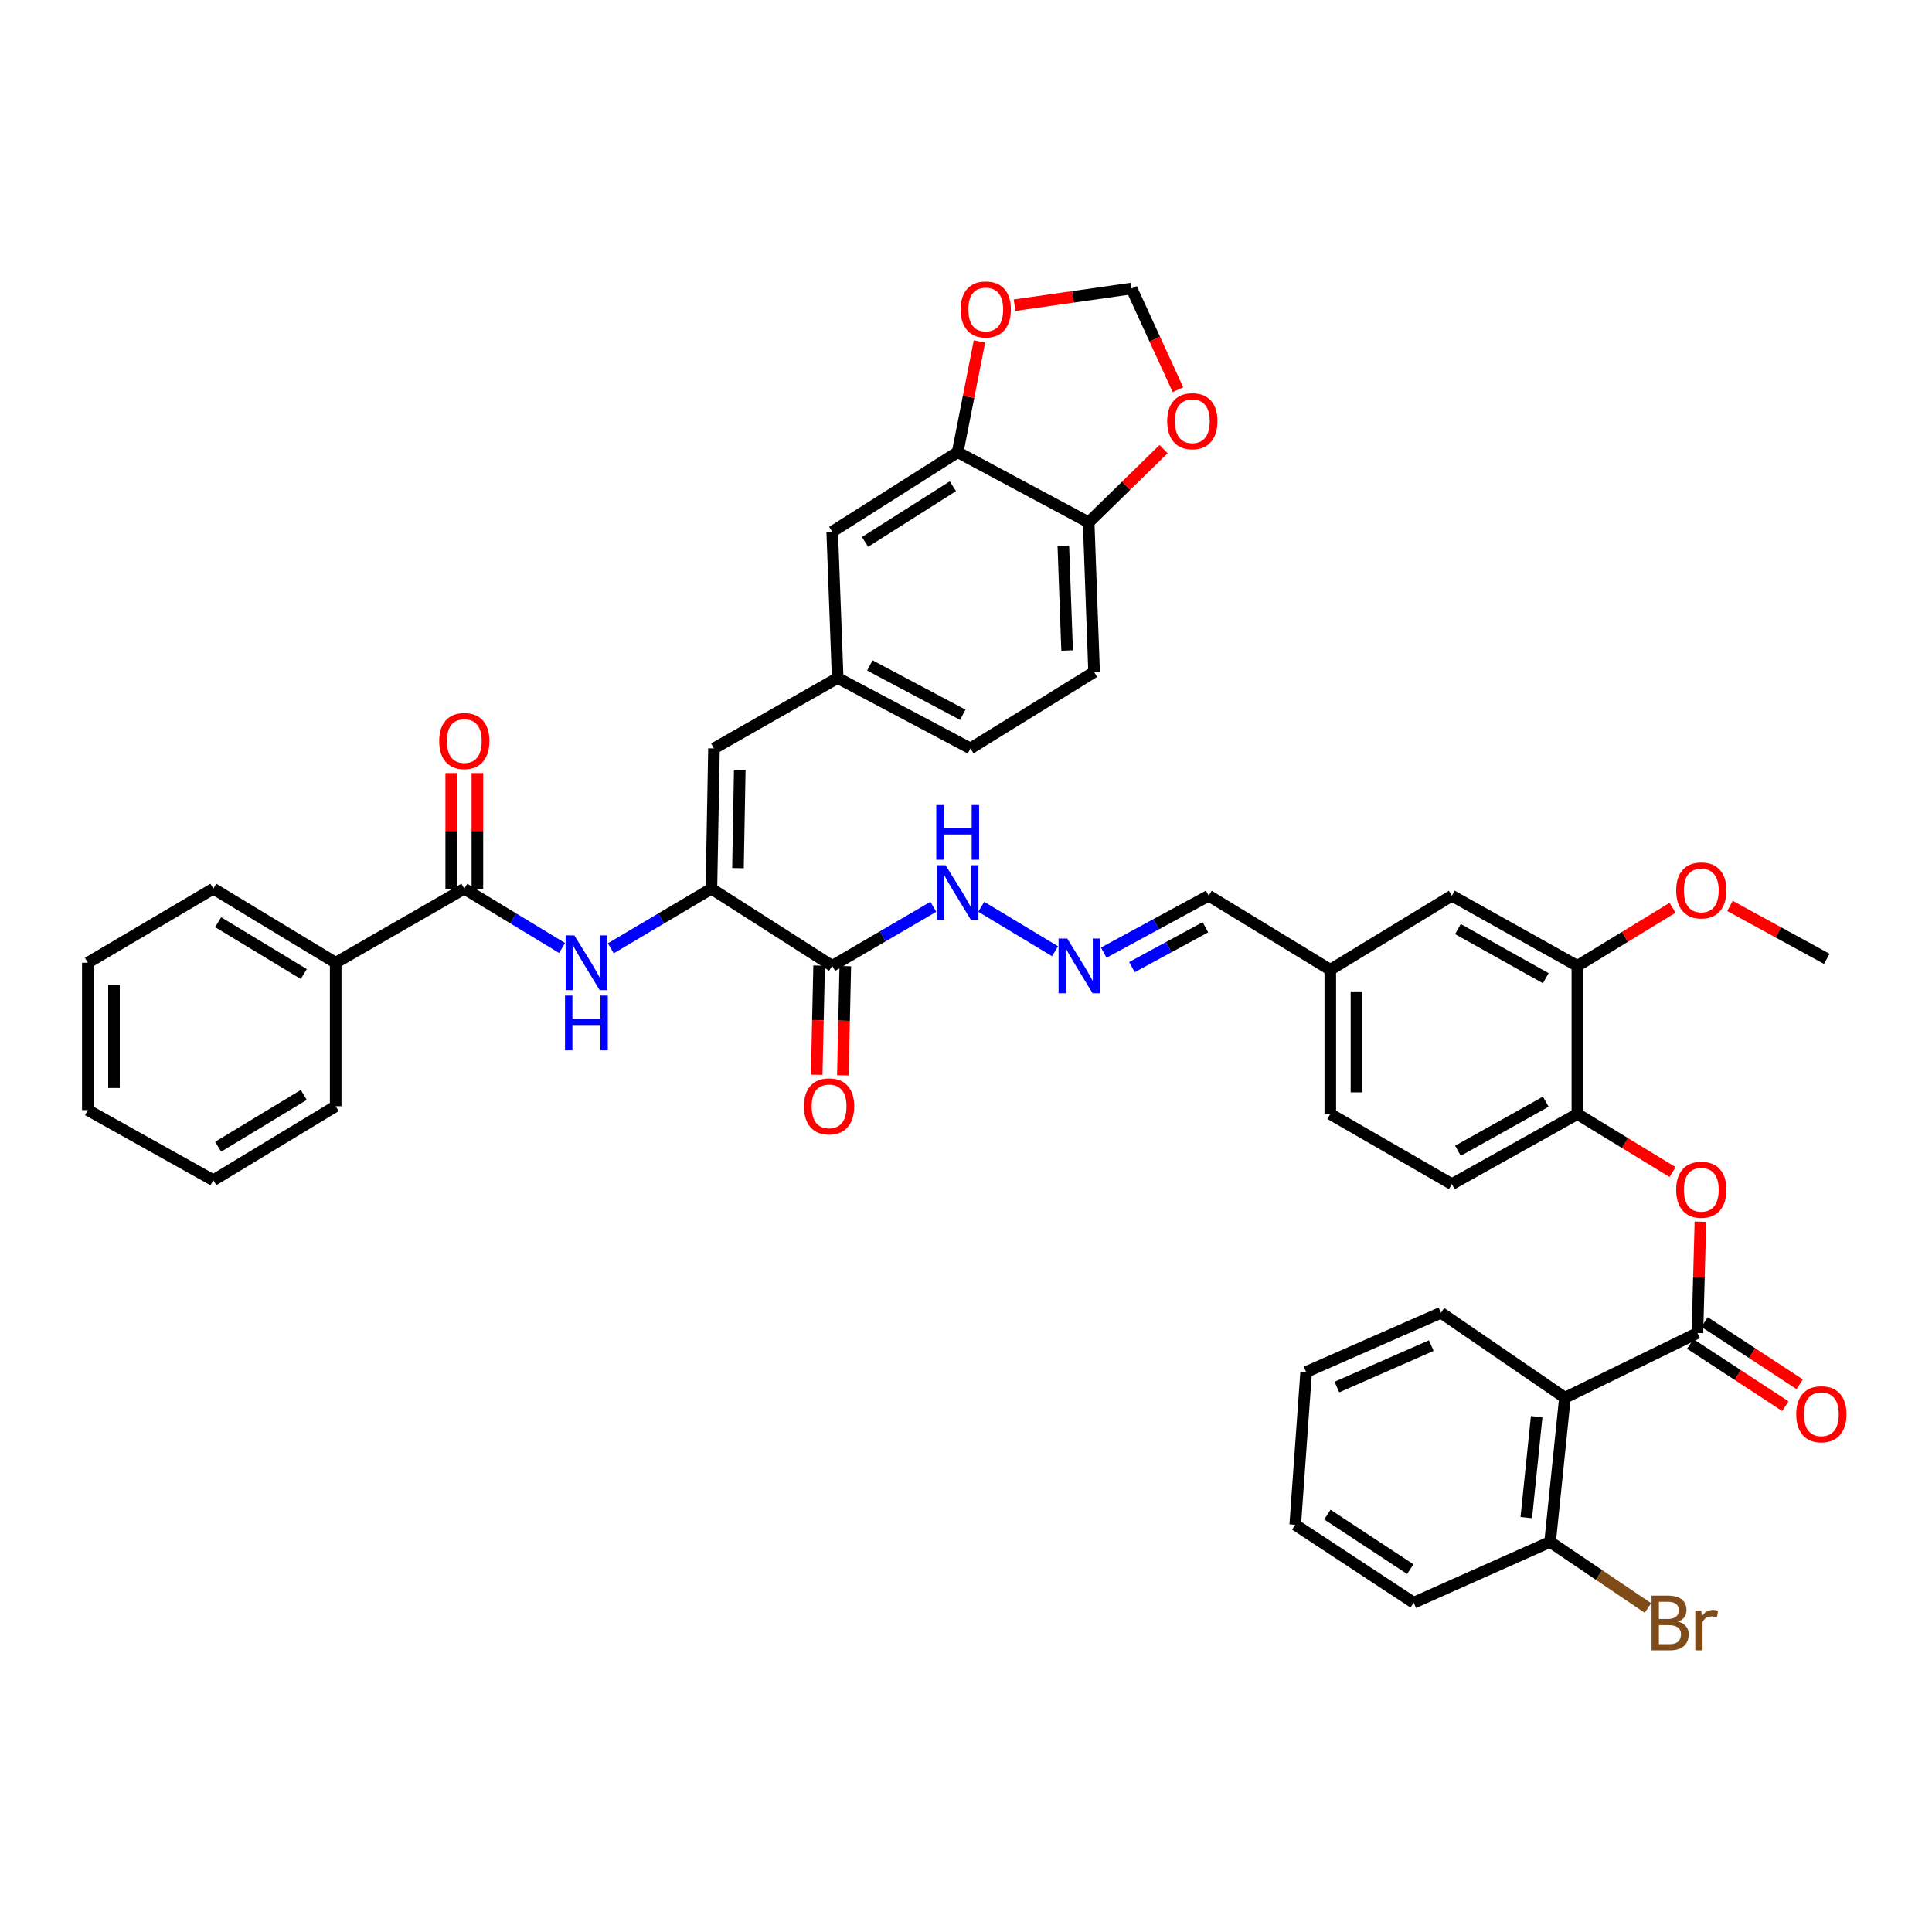 <?xml version='1.0' encoding='iso-8859-1'?>
<svg version='1.1' baseProfile='full'
              xmlns='http://www.w3.org/2000/svg'
                      xmlns:rdkit='http://www.rdkit.org/xml'
                      xmlns:xlink='http://www.w3.org/1999/xlink'
                  xml:space='preserve'
width='1000px' height='1000px' viewBox='0 0 1000 1000'>
<!-- END OF HEADER -->
<rect style='opacity:1.0;fill:#FFFFFF;stroke:none' width='1000' height='1000' x='0' y='0'> </rect>
<path class='bond-2' d='M 368.225,459.995 L 430.75,499.937' style='fill:none;fill-rule:evenodd;stroke:#000000;stroke-width:6px;stroke-linecap:butt;stroke-linejoin:miter;stroke-opacity:1' />
<path class='bond-3' d='M 368.225,459.995 L 342.185,475.419' style='fill:none;fill-rule:evenodd;stroke:#000000;stroke-width:6px;stroke-linecap:butt;stroke-linejoin:miter;stroke-opacity:1' />
<path class='bond-3' d='M 342.185,475.419 L 316.145,490.844' style='fill:none;fill-rule:evenodd;stroke:#0000FF;stroke-width:6px;stroke-linecap:butt;stroke-linejoin:miter;stroke-opacity:1' />
<path class='bond-6' d='M 368.225,459.995 L 369.557,387.386' style='fill:none;fill-rule:evenodd;stroke:#000000;stroke-width:6px;stroke-linecap:butt;stroke-linejoin:miter;stroke-opacity:1' />
<path class='bond-6' d='M 381.967,449.352 L 382.9,398.525' style='fill:none;fill-rule:evenodd;stroke:#000000;stroke-width:6px;stroke-linecap:butt;stroke-linejoin:miter;stroke-opacity:1' />
<path class='bond-0' d='M 878.578,689.959 L 879.358,661.15' style='fill:none;fill-rule:evenodd;stroke:#000000;stroke-width:6px;stroke-linecap:butt;stroke-linejoin:miter;stroke-opacity:1' />
<path class='bond-0' d='M 879.358,661.15 L 880.138,632.341' style='fill:none;fill-rule:evenodd;stroke:#FF0000;stroke-width:6px;stroke-linecap:butt;stroke-linejoin:miter;stroke-opacity:1' />
<path class='bond-1' d='M 878.578,689.959 L 810.003,723.46' style='fill:none;fill-rule:evenodd;stroke:#000000;stroke-width:6px;stroke-linecap:butt;stroke-linejoin:miter;stroke-opacity:1' />
<path class='bond-17' d='M 874.87,695.626 L 899.488,711.731' style='fill:none;fill-rule:evenodd;stroke:#000000;stroke-width:6px;stroke-linecap:butt;stroke-linejoin:miter;stroke-opacity:1' />
<path class='bond-17' d='M 899.488,711.731 L 924.105,727.835' style='fill:none;fill-rule:evenodd;stroke:#FF0000;stroke-width:6px;stroke-linecap:butt;stroke-linejoin:miter;stroke-opacity:1' />
<path class='bond-17' d='M 882.286,684.291 L 906.903,700.396' style='fill:none;fill-rule:evenodd;stroke:#000000;stroke-width:6px;stroke-linecap:butt;stroke-linejoin:miter;stroke-opacity:1' />
<path class='bond-17' d='M 906.903,700.396 L 931.52,716.5' style='fill:none;fill-rule:evenodd;stroke:#FF0000;stroke-width:6px;stroke-linecap:butt;stroke-linejoin:miter;stroke-opacity:1' />
<path class='bond-14' d='M 810.003,723.46 L 802.327,798.086' style='fill:none;fill-rule:evenodd;stroke:#000000;stroke-width:6px;stroke-linecap:butt;stroke-linejoin:miter;stroke-opacity:1' />
<path class='bond-14' d='M 795.377,733.268 L 790.005,785.506' style='fill:none;fill-rule:evenodd;stroke:#000000;stroke-width:6px;stroke-linecap:butt;stroke-linejoin:miter;stroke-opacity:1' />
<path class='bond-32' d='M 810.003,723.46 L 745.845,679.484' style='fill:none;fill-rule:evenodd;stroke:#000000;stroke-width:6px;stroke-linecap:butt;stroke-linejoin:miter;stroke-opacity:1' />
<path class='bond-16' d='M 430.75,499.937 L 456.914,484.656' style='fill:none;fill-rule:evenodd;stroke:#000000;stroke-width:6px;stroke-linecap:butt;stroke-linejoin:miter;stroke-opacity:1' />
<path class='bond-16' d='M 456.914,484.656 L 483.078,469.375' style='fill:none;fill-rule:evenodd;stroke:#0000FF;stroke-width:6px;stroke-linecap:butt;stroke-linejoin:miter;stroke-opacity:1' />
<path class='bond-20' d='M 423.979,499.786 L 423.35,528.034' style='fill:none;fill-rule:evenodd;stroke:#000000;stroke-width:6px;stroke-linecap:butt;stroke-linejoin:miter;stroke-opacity:1' />
<path class='bond-20' d='M 423.35,528.034 L 422.721,556.282' style='fill:none;fill-rule:evenodd;stroke:#FF0000;stroke-width:6px;stroke-linecap:butt;stroke-linejoin:miter;stroke-opacity:1' />
<path class='bond-20' d='M 437.521,500.088 L 436.892,528.336' style='fill:none;fill-rule:evenodd;stroke:#000000;stroke-width:6px;stroke-linecap:butt;stroke-linejoin:miter;stroke-opacity:1' />
<path class='bond-20' d='M 436.892,528.336 L 436.262,556.583' style='fill:none;fill-rule:evenodd;stroke:#FF0000;stroke-width:6px;stroke-linecap:butt;stroke-linejoin:miter;stroke-opacity:1' />
<path class='bond-4' d='M 290.937,490.686 L 265.629,475.34' style='fill:none;fill-rule:evenodd;stroke:#0000FF;stroke-width:6px;stroke-linecap:butt;stroke-linejoin:miter;stroke-opacity:1' />
<path class='bond-4' d='M 265.629,475.34 L 240.322,459.995' style='fill:none;fill-rule:evenodd;stroke:#000000;stroke-width:6px;stroke-linecap:butt;stroke-linejoin:miter;stroke-opacity:1' />
<path class='bond-21' d='M 247.095,459.995 L 247.095,430.07' style='fill:none;fill-rule:evenodd;stroke:#000000;stroke-width:6px;stroke-linecap:butt;stroke-linejoin:miter;stroke-opacity:1' />
<path class='bond-21' d='M 247.095,430.07 L 247.095,400.146' style='fill:none;fill-rule:evenodd;stroke:#FF0000;stroke-width:6px;stroke-linecap:butt;stroke-linejoin:miter;stroke-opacity:1' />
<path class='bond-21' d='M 233.55,459.995 L 233.55,430.07' style='fill:none;fill-rule:evenodd;stroke:#000000;stroke-width:6px;stroke-linecap:butt;stroke-linejoin:miter;stroke-opacity:1' />
<path class='bond-21' d='M 233.55,430.07 L 233.55,400.146' style='fill:none;fill-rule:evenodd;stroke:#FF0000;stroke-width:6px;stroke-linecap:butt;stroke-linejoin:miter;stroke-opacity:1' />
<path class='bond-22' d='M 240.322,459.995 L 173.748,498.319' style='fill:none;fill-rule:evenodd;stroke:#000000;stroke-width:6px;stroke-linecap:butt;stroke-linejoin:miter;stroke-opacity:1' />
<path class='bond-5' d='M 865.709,606.65 L 841.077,591.626' style='fill:none;fill-rule:evenodd;stroke:#FF0000;stroke-width:6px;stroke-linecap:butt;stroke-linejoin:miter;stroke-opacity:1' />
<path class='bond-5' d='M 841.077,591.626 L 816.444,576.602' style='fill:none;fill-rule:evenodd;stroke:#000000;stroke-width:6px;stroke-linecap:butt;stroke-linejoin:miter;stroke-opacity:1' />
<path class='bond-13' d='M 369.557,387.386 L 433.579,350.927' style='fill:none;fill-rule:evenodd;stroke:#000000;stroke-width:6px;stroke-linecap:butt;stroke-linejoin:miter;stroke-opacity:1' />
<path class='bond-7' d='M 816.444,576.602 L 751.481,612.903' style='fill:none;fill-rule:evenodd;stroke:#000000;stroke-width:6px;stroke-linecap:butt;stroke-linejoin:miter;stroke-opacity:1' />
<path class='bond-7' d='M 800.092,570.223 L 754.618,595.633' style='fill:none;fill-rule:evenodd;stroke:#000000;stroke-width:6px;stroke-linecap:butt;stroke-linejoin:miter;stroke-opacity:1' />
<path class='bond-45' d='M 816.444,576.602 L 816.444,499.937' style='fill:none;fill-rule:evenodd;stroke:#000000;stroke-width:6px;stroke-linecap:butt;stroke-linejoin:miter;stroke-opacity:1' />
<path class='bond-8' d='M 495.698,234.056 L 430.75,275.226' style='fill:none;fill-rule:evenodd;stroke:#000000;stroke-width:6px;stroke-linecap:butt;stroke-linejoin:miter;stroke-opacity:1' />
<path class='bond-8' d='M 493.208,251.672 L 447.744,280.49' style='fill:none;fill-rule:evenodd;stroke:#000000;stroke-width:6px;stroke-linecap:butt;stroke-linejoin:miter;stroke-opacity:1' />
<path class='bond-12' d='M 495.698,234.056 L 501.329,205.397' style='fill:none;fill-rule:evenodd;stroke:#000000;stroke-width:6px;stroke-linecap:butt;stroke-linejoin:miter;stroke-opacity:1' />
<path class='bond-12' d='M 501.329,205.397 L 506.959,176.737' style='fill:none;fill-rule:evenodd;stroke:#FF0000;stroke-width:6px;stroke-linecap:butt;stroke-linejoin:miter;stroke-opacity:1' />
<path class='bond-42' d='M 495.698,234.056 L 563.491,270.372' style='fill:none;fill-rule:evenodd;stroke:#000000;stroke-width:6px;stroke-linecap:butt;stroke-linejoin:miter;stroke-opacity:1' />
<path class='bond-9' d='M 816.444,499.937 L 751.481,463.622' style='fill:none;fill-rule:evenodd;stroke:#000000;stroke-width:6px;stroke-linecap:butt;stroke-linejoin:miter;stroke-opacity:1' />
<path class='bond-9' d='M 800.09,506.313 L 754.616,480.892' style='fill:none;fill-rule:evenodd;stroke:#000000;stroke-width:6px;stroke-linecap:butt;stroke-linejoin:miter;stroke-opacity:1' />
<path class='bond-31' d='M 816.444,499.937 L 841.076,484.908' style='fill:none;fill-rule:evenodd;stroke:#000000;stroke-width:6px;stroke-linecap:butt;stroke-linejoin:miter;stroke-opacity:1' />
<path class='bond-31' d='M 841.076,484.908 L 865.709,469.878' style='fill:none;fill-rule:evenodd;stroke:#FF0000;stroke-width:6px;stroke-linecap:butt;stroke-linejoin:miter;stroke-opacity:1' />
<path class='bond-10' d='M 546.075,492.359 L 507.909,469.361' style='fill:none;fill-rule:evenodd;stroke:#0000FF;stroke-width:6px;stroke-linecap:butt;stroke-linejoin:miter;stroke-opacity:1' />
<path class='bond-26' d='M 571.297,493.081 L 598.461,478.351' style='fill:none;fill-rule:evenodd;stroke:#0000FF;stroke-width:6px;stroke-linecap:butt;stroke-linejoin:miter;stroke-opacity:1' />
<path class='bond-26' d='M 598.461,478.351 L 625.625,463.622' style='fill:none;fill-rule:evenodd;stroke:#000000;stroke-width:6px;stroke-linecap:butt;stroke-linejoin:miter;stroke-opacity:1' />
<path class='bond-26' d='M 585.903,500.569 L 604.918,490.258' style='fill:none;fill-rule:evenodd;stroke:#0000FF;stroke-width:6px;stroke-linecap:butt;stroke-linejoin:miter;stroke-opacity:1' />
<path class='bond-26' d='M 604.918,490.258 L 623.932,479.948' style='fill:none;fill-rule:evenodd;stroke:#000000;stroke-width:6px;stroke-linecap:butt;stroke-linejoin:miter;stroke-opacity:1' />
<path class='bond-11' d='M 563.491,270.372 L 566.298,347.834' style='fill:none;fill-rule:evenodd;stroke:#000000;stroke-width:6px;stroke-linecap:butt;stroke-linejoin:miter;stroke-opacity:1' />
<path class='bond-11' d='M 550.376,282.482 L 552.341,336.705' style='fill:none;fill-rule:evenodd;stroke:#000000;stroke-width:6px;stroke-linecap:butt;stroke-linejoin:miter;stroke-opacity:1' />
<path class='bond-15' d='M 563.491,270.372 L 582.88,251.418' style='fill:none;fill-rule:evenodd;stroke:#000000;stroke-width:6px;stroke-linecap:butt;stroke-linejoin:miter;stroke-opacity:1' />
<path class='bond-15' d='M 582.88,251.418 L 602.269,232.465' style='fill:none;fill-rule:evenodd;stroke:#FF0000;stroke-width:6px;stroke-linecap:butt;stroke-linejoin:miter;stroke-opacity:1' />
<path class='bond-18' d='M 525.134,157.967 L 555.408,153.65' style='fill:none;fill-rule:evenodd;stroke:#FF0000;stroke-width:6px;stroke-linecap:butt;stroke-linejoin:miter;stroke-opacity:1' />
<path class='bond-18' d='M 555.408,153.65 L 585.682,149.332' style='fill:none;fill-rule:evenodd;stroke:#000000;stroke-width:6px;stroke-linecap:butt;stroke-linejoin:miter;stroke-opacity:1' />
<path class='bond-19' d='M 433.579,350.927 L 430.75,275.226' style='fill:none;fill-rule:evenodd;stroke:#000000;stroke-width:6px;stroke-linecap:butt;stroke-linejoin:miter;stroke-opacity:1' />
<path class='bond-28' d='M 433.579,350.927 L 502.298,387.386' style='fill:none;fill-rule:evenodd;stroke:#000000;stroke-width:6px;stroke-linecap:butt;stroke-linejoin:miter;stroke-opacity:1' />
<path class='bond-28' d='M 450.235,344.431 L 498.338,369.952' style='fill:none;fill-rule:evenodd;stroke:#000000;stroke-width:6px;stroke-linecap:butt;stroke-linejoin:miter;stroke-opacity:1' />
<path class='bond-29' d='M 802.327,798.086 L 827.647,815.187' style='fill:none;fill-rule:evenodd;stroke:#000000;stroke-width:6px;stroke-linecap:butt;stroke-linejoin:miter;stroke-opacity:1' />
<path class='bond-29' d='M 827.647,815.187 L 852.967,832.289' style='fill:none;fill-rule:evenodd;stroke:#7F4C19;stroke-width:6px;stroke-linecap:butt;stroke-linejoin:miter;stroke-opacity:1' />
<path class='bond-33' d='M 802.327,798.086 L 731.72,829.555' style='fill:none;fill-rule:evenodd;stroke:#000000;stroke-width:6px;stroke-linecap:butt;stroke-linejoin:miter;stroke-opacity:1' />
<path class='bond-43' d='M 609.71,201.716 L 597.696,175.524' style='fill:none;fill-rule:evenodd;stroke:#FF0000;stroke-width:6px;stroke-linecap:butt;stroke-linejoin:miter;stroke-opacity:1' />
<path class='bond-43' d='M 597.696,175.524 L 585.682,149.332' style='fill:none;fill-rule:evenodd;stroke:#000000;stroke-width:6px;stroke-linecap:butt;stroke-linejoin:miter;stroke-opacity:1' />
<path class='bond-34' d='M 173.748,498.319 L 110.418,459.995' style='fill:none;fill-rule:evenodd;stroke:#000000;stroke-width:6px;stroke-linecap:butt;stroke-linejoin:miter;stroke-opacity:1' />
<path class='bond-34' d='M 157.236,504.159 L 112.905,477.332' style='fill:none;fill-rule:evenodd;stroke:#000000;stroke-width:6px;stroke-linecap:butt;stroke-linejoin:miter;stroke-opacity:1' />
<path class='bond-35' d='M 173.748,498.319 L 173.748,572.569' style='fill:none;fill-rule:evenodd;stroke:#000000;stroke-width:6px;stroke-linecap:butt;stroke-linejoin:miter;stroke-opacity:1' />
<path class='bond-23' d='M 751.481,463.622 L 688.557,501.946' style='fill:none;fill-rule:evenodd;stroke:#000000;stroke-width:6px;stroke-linecap:butt;stroke-linejoin:miter;stroke-opacity:1' />
<path class='bond-24' d='M 751.481,612.903 L 688.557,576.602' style='fill:none;fill-rule:evenodd;stroke:#000000;stroke-width:6px;stroke-linecap:butt;stroke-linejoin:miter;stroke-opacity:1' />
<path class='bond-25' d='M 566.298,347.834 L 502.298,387.386' style='fill:none;fill-rule:evenodd;stroke:#000000;stroke-width:6px;stroke-linecap:butt;stroke-linejoin:miter;stroke-opacity:1' />
<path class='bond-27' d='M 625.625,463.622 L 688.557,501.946' style='fill:none;fill-rule:evenodd;stroke:#000000;stroke-width:6px;stroke-linecap:butt;stroke-linejoin:miter;stroke-opacity:1' />
<path class='bond-30' d='M 688.557,501.946 L 688.557,576.602' style='fill:none;fill-rule:evenodd;stroke:#000000;stroke-width:6px;stroke-linecap:butt;stroke-linejoin:miter;stroke-opacity:1' />
<path class='bond-30' d='M 702.102,513.145 L 702.102,565.404' style='fill:none;fill-rule:evenodd;stroke:#000000;stroke-width:6px;stroke-linecap:butt;stroke-linejoin:miter;stroke-opacity:1' />
<path class='bond-36' d='M 895.438,468.918 L 920.494,482.614' style='fill:none;fill-rule:evenodd;stroke:#FF0000;stroke-width:6px;stroke-linecap:butt;stroke-linejoin:miter;stroke-opacity:1' />
<path class='bond-36' d='M 920.494,482.614 L 945.551,496.31' style='fill:none;fill-rule:evenodd;stroke:#000000;stroke-width:6px;stroke-linecap:butt;stroke-linejoin:miter;stroke-opacity:1' />
<path class='bond-37' d='M 745.845,679.484 L 676.058,710.141' style='fill:none;fill-rule:evenodd;stroke:#000000;stroke-width:6px;stroke-linecap:butt;stroke-linejoin:miter;stroke-opacity:1' />
<path class='bond-37' d='M 740.824,696.484 L 691.973,717.943' style='fill:none;fill-rule:evenodd;stroke:#000000;stroke-width:6px;stroke-linecap:butt;stroke-linejoin:miter;stroke-opacity:1' />
<path class='bond-46' d='M 731.72,829.555 L 670.406,789.206' style='fill:none;fill-rule:evenodd;stroke:#000000;stroke-width:6px;stroke-linecap:butt;stroke-linejoin:miter;stroke-opacity:1' />
<path class='bond-46' d='M 729.969,812.188 L 687.049,783.944' style='fill:none;fill-rule:evenodd;stroke:#000000;stroke-width:6px;stroke-linecap:butt;stroke-linejoin:miter;stroke-opacity:1' />
<path class='bond-39' d='M 110.418,459.995 L 45.455,498.319' style='fill:none;fill-rule:evenodd;stroke:#000000;stroke-width:6px;stroke-linecap:butt;stroke-linejoin:miter;stroke-opacity:1' />
<path class='bond-38' d='M 173.748,572.569 L 110.418,610.886' style='fill:none;fill-rule:evenodd;stroke:#000000;stroke-width:6px;stroke-linecap:butt;stroke-linejoin:miter;stroke-opacity:1' />
<path class='bond-38' d='M 157.237,566.727 L 112.906,593.549' style='fill:none;fill-rule:evenodd;stroke:#000000;stroke-width:6px;stroke-linecap:butt;stroke-linejoin:miter;stroke-opacity:1' />
<path class='bond-40' d='M 676.058,710.141 L 670.406,789.206' style='fill:none;fill-rule:evenodd;stroke:#000000;stroke-width:6px;stroke-linecap:butt;stroke-linejoin:miter;stroke-opacity:1' />
<path class='bond-41' d='M 110.418,610.886 L 45.455,574.578' style='fill:none;fill-rule:evenodd;stroke:#000000;stroke-width:6px;stroke-linecap:butt;stroke-linejoin:miter;stroke-opacity:1' />
<path class='bond-44' d='M 45.455,498.319 L 45.455,574.578' style='fill:none;fill-rule:evenodd;stroke:#000000;stroke-width:6px;stroke-linecap:butt;stroke-linejoin:miter;stroke-opacity:1' />
<path class='bond-44' d='M 59,509.758 L 59,563.139' style='fill:none;fill-rule:evenodd;stroke:#000000;stroke-width:6px;stroke-linecap:butt;stroke-linejoin:miter;stroke-opacity:1' />
<path  class='atom-4' d='M 297.265 484.159
L 306.545 499.159
Q 307.465 500.639, 308.945 503.319
Q 310.425 505.999, 310.505 506.159
L 310.505 484.159
L 314.265 484.159
L 314.265 512.479
L 310.385 512.479
L 300.425 496.079
Q 299.265 494.159, 298.025 491.959
Q 296.825 489.759, 296.465 489.079
L 296.465 512.479
L 292.785 512.479
L 292.785 484.159
L 297.265 484.159
' fill='#0000FF'/>
<path  class='atom-4' d='M 292.445 515.311
L 296.285 515.311
L 296.285 527.351
L 310.765 527.351
L 310.765 515.311
L 314.605 515.311
L 314.605 543.631
L 310.765 543.631
L 310.765 530.551
L 296.285 530.551
L 296.285 543.631
L 292.445 543.631
L 292.445 515.311
' fill='#0000FF'/>
<path  class='atom-6' d='M 867.587 615.805
Q 867.587 609.005, 870.947 605.205
Q 874.307 601.405, 880.587 601.405
Q 886.867 601.405, 890.227 605.205
Q 893.587 609.005, 893.587 615.805
Q 893.587 622.685, 890.187 626.605
Q 886.787 630.485, 880.587 630.485
Q 874.347 630.485, 870.947 626.605
Q 867.587 622.725, 867.587 615.805
M 880.587 627.285
Q 884.907 627.285, 887.227 624.405
Q 889.587 621.485, 889.587 615.805
Q 889.587 610.245, 887.227 607.445
Q 884.907 604.605, 880.587 604.605
Q 876.267 604.605, 873.907 607.405
Q 871.587 610.205, 871.587 615.805
Q 871.587 621.525, 873.907 624.405
Q 876.267 627.285, 880.587 627.285
' fill='#FF0000'/>
<path  class='atom-11' d='M 552.392 485.777
L 561.672 500.777
Q 562.592 502.257, 564.072 504.937
Q 565.552 507.617, 565.632 507.777
L 565.632 485.777
L 569.392 485.777
L 569.392 514.097
L 565.512 514.097
L 555.552 497.697
Q 554.392 495.777, 553.152 493.577
Q 551.952 491.377, 551.592 490.697
L 551.592 514.097
L 547.912 514.097
L 547.912 485.777
L 552.392 485.777
' fill='#0000FF'/>
<path  class='atom-13' d='M 497.229 160.173
Q 497.229 153.373, 500.589 149.573
Q 503.949 145.773, 510.229 145.773
Q 516.509 145.773, 519.869 149.573
Q 523.229 153.373, 523.229 160.173
Q 523.229 167.053, 519.829 170.973
Q 516.429 174.853, 510.229 174.853
Q 503.989 174.853, 500.589 170.973
Q 497.229 167.093, 497.229 160.173
M 510.229 171.653
Q 514.549 171.653, 516.869 168.773
Q 519.229 165.853, 519.229 160.173
Q 519.229 154.613, 516.869 151.813
Q 514.549 148.973, 510.229 148.973
Q 505.909 148.973, 503.549 151.773
Q 501.229 154.573, 501.229 160.173
Q 501.229 165.893, 503.549 168.773
Q 505.909 171.653, 510.229 171.653
' fill='#FF0000'/>
<path  class='atom-16' d='M 604.144 218.003
Q 604.144 211.203, 607.504 207.403
Q 610.864 203.603, 617.144 203.603
Q 623.424 203.603, 626.784 207.403
Q 630.144 211.203, 630.144 218.003
Q 630.144 224.883, 626.744 228.803
Q 623.344 232.683, 617.144 232.683
Q 610.904 232.683, 607.504 228.803
Q 604.144 224.923, 604.144 218.003
M 617.144 229.483
Q 621.464 229.483, 623.784 226.603
Q 626.144 223.683, 626.144 218.003
Q 626.144 212.443, 623.784 209.643
Q 621.464 206.803, 617.144 206.803
Q 612.824 206.803, 610.464 209.603
Q 608.144 212.403, 608.144 218.003
Q 608.144 223.723, 610.464 226.603
Q 612.824 229.483, 617.144 229.483
' fill='#FF0000'/>
<path  class='atom-17' d='M 489.438 447.844
L 498.718 462.844
Q 499.638 464.324, 501.118 467.004
Q 502.598 469.684, 502.678 469.844
L 502.678 447.844
L 506.438 447.844
L 506.438 476.164
L 502.558 476.164
L 492.598 459.764
Q 491.438 457.844, 490.198 455.644
Q 488.998 453.444, 488.638 452.764
L 488.638 476.164
L 484.958 476.164
L 484.958 447.844
L 489.438 447.844
' fill='#0000FF'/>
<path  class='atom-17' d='M 484.618 416.692
L 488.458 416.692
L 488.458 428.732
L 502.938 428.732
L 502.938 416.692
L 506.778 416.692
L 506.778 445.012
L 502.938 445.012
L 502.938 431.932
L 488.458 431.932
L 488.458 445.012
L 484.618 445.012
L 484.618 416.692
' fill='#0000FF'/>
<path  class='atom-18' d='M 929.729 732.006
Q 929.729 725.206, 933.089 721.406
Q 936.449 717.606, 942.729 717.606
Q 949.009 717.606, 952.369 721.406
Q 955.729 725.206, 955.729 732.006
Q 955.729 738.886, 952.329 742.806
Q 948.929 746.686, 942.729 746.686
Q 936.489 746.686, 933.089 742.806
Q 929.729 738.926, 929.729 732.006
M 942.729 743.486
Q 947.049 743.486, 949.369 740.606
Q 951.729 737.686, 951.729 732.006
Q 951.729 726.446, 949.369 723.646
Q 947.049 720.806, 942.729 720.806
Q 938.409 720.806, 936.049 723.606
Q 933.729 726.406, 933.729 732.006
Q 933.729 737.726, 936.049 740.606
Q 938.409 743.486, 942.729 743.486
' fill='#FF0000'/>
<path  class='atom-21' d='M 416.132 572.649
Q 416.132 565.849, 419.492 562.049
Q 422.852 558.249, 429.132 558.249
Q 435.412 558.249, 438.772 562.049
Q 442.132 565.849, 442.132 572.649
Q 442.132 579.529, 438.732 583.449
Q 435.332 587.329, 429.132 587.329
Q 422.892 587.329, 419.492 583.449
Q 416.132 579.569, 416.132 572.649
M 429.132 584.129
Q 433.452 584.129, 435.772 581.249
Q 438.132 578.329, 438.132 572.649
Q 438.132 567.089, 435.772 564.289
Q 433.452 561.449, 429.132 561.449
Q 424.812 561.449, 422.452 564.249
Q 420.132 567.049, 420.132 572.649
Q 420.132 578.369, 422.452 581.249
Q 424.812 584.129, 429.132 584.129
' fill='#FF0000'/>
<path  class='atom-22' d='M 227.322 383.553
Q 227.322 376.753, 230.682 372.953
Q 234.042 369.153, 240.322 369.153
Q 246.602 369.153, 249.962 372.953
Q 253.322 376.753, 253.322 383.553
Q 253.322 390.433, 249.922 394.353
Q 246.522 398.233, 240.322 398.233
Q 234.082 398.233, 230.682 394.353
Q 227.322 390.473, 227.322 383.553
M 240.322 395.033
Q 244.642 395.033, 246.962 392.153
Q 249.322 389.233, 249.322 383.553
Q 249.322 377.993, 246.962 375.193
Q 244.642 372.353, 240.322 372.353
Q 236.002 372.353, 233.642 375.153
Q 231.322 377.953, 231.322 383.553
Q 231.322 389.273, 233.642 392.153
Q 236.002 395.033, 240.322 395.033
' fill='#FF0000'/>
<path  class='atom-30' d='M 868.601 839.333
Q 871.321 840.093, 872.681 841.773
Q 874.081 843.413, 874.081 845.853
Q 874.081 849.773, 871.561 852.013
Q 869.081 854.213, 864.361 854.213
L 854.841 854.213
L 854.841 825.893
L 863.201 825.893
Q 868.041 825.893, 870.481 827.853
Q 872.921 829.813, 872.921 833.413
Q 872.921 837.693, 868.601 839.333
M 858.641 829.093
L 858.641 837.973
L 863.201 837.973
Q 866.001 837.973, 867.441 836.853
Q 868.921 835.693, 868.921 833.413
Q 868.921 829.093, 863.201 829.093
L 858.641 829.093
M 864.361 851.013
Q 867.121 851.013, 868.601 849.693
Q 870.081 848.373, 870.081 845.853
Q 870.081 843.533, 868.441 842.373
Q 866.841 841.173, 863.761 841.173
L 858.641 841.173
L 858.641 851.013
L 864.361 851.013
' fill='#7F4C19'/>
<path  class='atom-30' d='M 880.521 833.653
L 880.961 836.493
Q 883.121 833.293, 886.641 833.293
Q 887.761 833.293, 889.281 833.693
L 888.681 837.053
Q 886.961 836.653, 886.001 836.653
Q 884.321 836.653, 883.201 837.333
Q 882.121 837.973, 881.241 839.533
L 881.241 854.213
L 877.481 854.213
L 877.481 833.653
L 880.521 833.653
' fill='#7F4C19'/>
<path  class='atom-32' d='M 867.587 460.88
Q 867.587 454.08, 870.947 450.28
Q 874.307 446.48, 880.587 446.48
Q 886.867 446.48, 890.227 450.28
Q 893.587 454.08, 893.587 460.88
Q 893.587 467.76, 890.187 471.68
Q 886.787 475.56, 880.587 475.56
Q 874.347 475.56, 870.947 471.68
Q 867.587 467.8, 867.587 460.88
M 880.587 472.36
Q 884.907 472.36, 887.227 469.48
Q 889.587 466.56, 889.587 460.88
Q 889.587 455.32, 887.227 452.52
Q 884.907 449.68, 880.587 449.68
Q 876.267 449.68, 873.907 452.48
Q 871.587 455.28, 871.587 460.88
Q 871.587 466.6, 873.907 469.48
Q 876.267 472.36, 880.587 472.36
' fill='#FF0000'/>
</svg>
